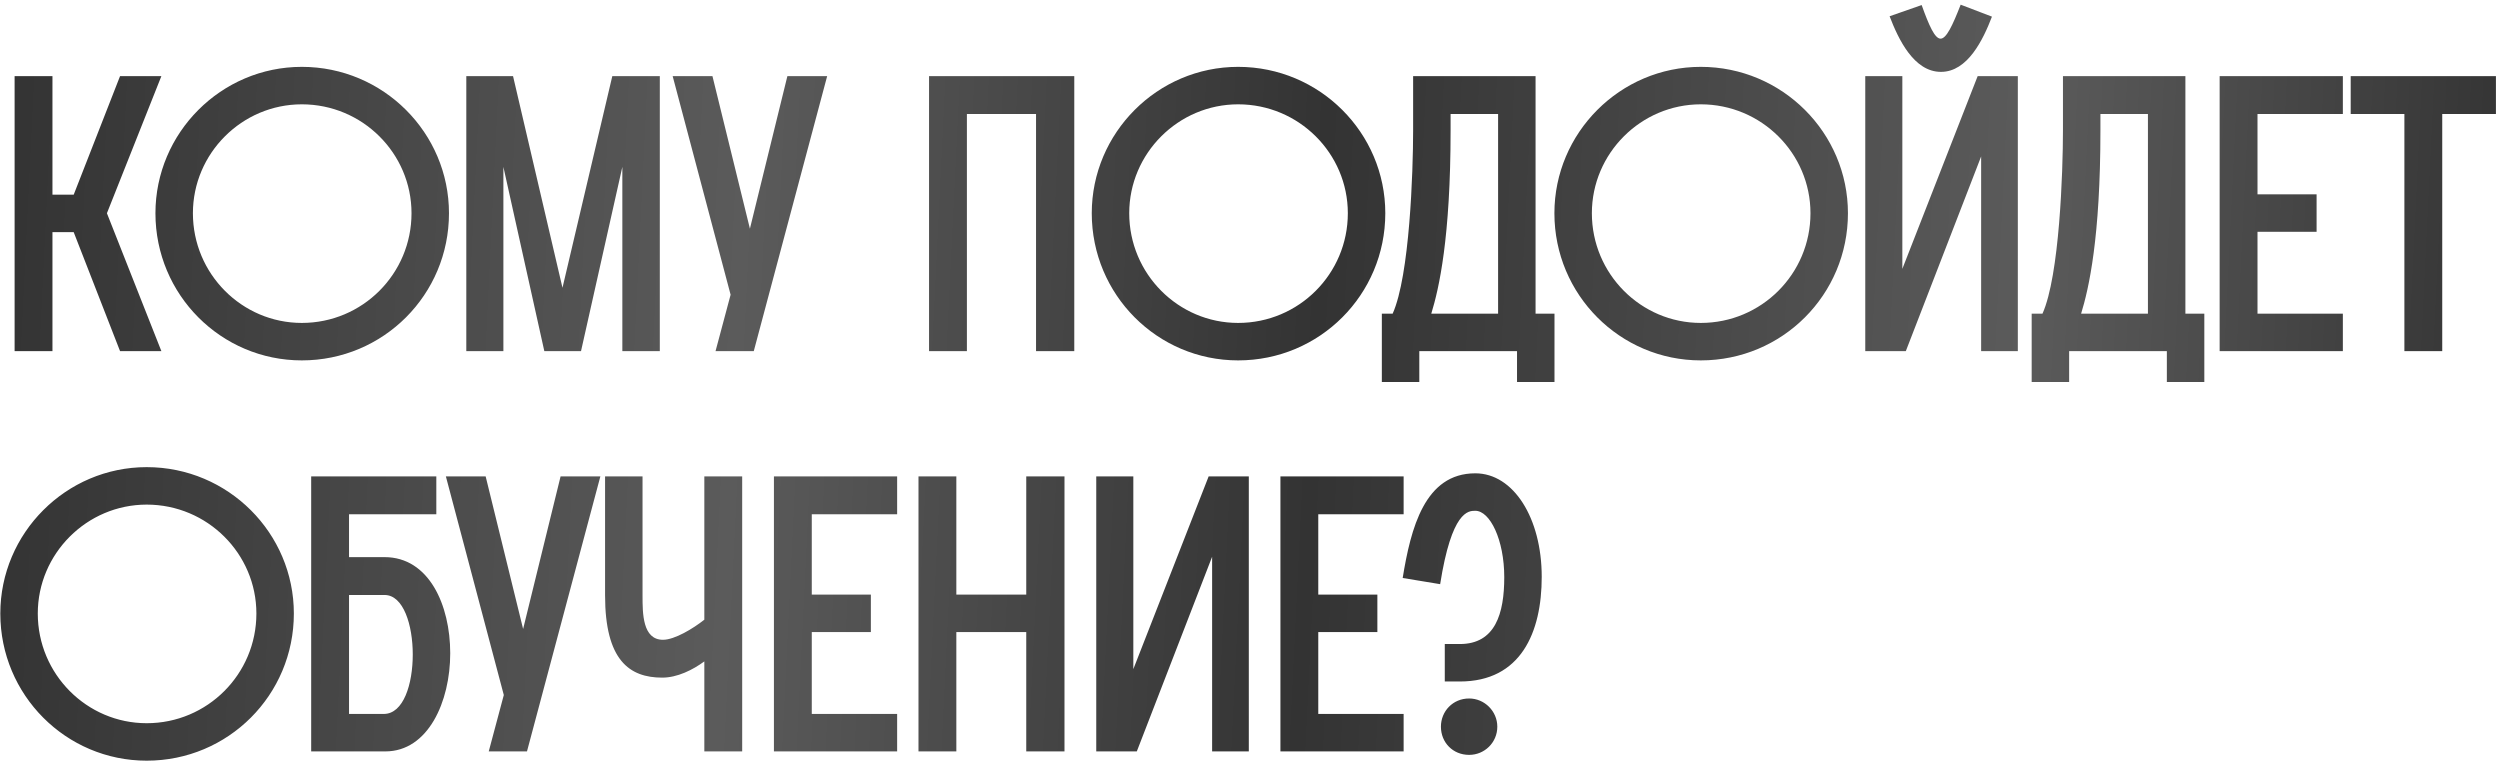 <?xml version="1.0" encoding="UTF-8"?> <svg xmlns="http://www.w3.org/2000/svg" width="356" height="109" viewBox="0 0 356 109" fill="none"><path d="M2.08 50V10.84H7.47V27.725H10.495L17.095 10.84H22.98L15.225 30.365L22.98 50H17.095L10.495 33.06H7.47V50H2.08ZM42.98 51.32C31.485 51.32 22.135 41.97 22.135 30.365C22.135 18.925 31.485 9.52 42.98 9.52C54.585 9.52 63.935 18.925 63.935 30.365C63.935 41.97 54.585 51.32 42.98 51.32ZM42.98 45.985C51.615 45.985 58.6 39 58.6 30.365C58.6 21.84 51.615 14.855 42.98 14.855C34.455 14.855 27.47 21.84 27.47 30.365C27.47 39 34.455 45.985 42.98 45.985ZM66.402 50V10.84H73.057L80.097 40.98L87.192 10.84H93.957V50H88.622V23.765L82.737 50H77.512L71.682 23.765V50H66.402ZM101.893 50L104.038 41.97L95.787 10.84H101.453L106.788 32.565L112.123 10.84H117.788L107.338 50H101.893ZM132.297 50V10.84H152.977V50H147.532V16.23H137.687V50H132.297ZM176.312 51.32C164.817 51.32 155.467 41.97 155.467 30.365C155.467 18.925 164.817 9.52 176.312 9.52C187.917 9.52 197.267 18.925 197.267 30.365C197.267 41.97 187.917 51.32 176.312 51.32ZM176.312 45.985C184.947 45.985 191.932 39 191.932 30.365C191.932 21.84 184.947 14.855 176.312 14.855C167.787 14.855 160.802 21.84 160.802 30.365C160.802 39 167.787 45.985 176.312 45.985ZM196.774 54.4V44.665H198.314C200.734 39.275 201.229 24.48 201.229 18.54V10.84H218.664V44.665H221.359V54.4H216.024V50H202.109V54.4H196.774ZM206.564 18.54C206.564 33.885 204.914 41.09 203.814 44.665H213.329V16.23H206.564V18.54ZM242.192 51.32C230.697 51.32 221.347 41.97 221.347 30.365C221.347 18.925 230.697 9.52 242.192 9.52C253.797 9.52 263.147 18.925 263.147 30.365C263.147 41.97 253.797 51.32 242.192 51.32ZM242.192 45.985C250.827 45.985 257.812 39 257.812 30.365C257.812 21.84 250.827 14.855 242.192 14.855C233.667 14.855 226.682 21.84 226.682 30.365C226.682 39 233.667 45.985 242.192 45.985ZM265.614 50V10.84H270.894V38.285L281.619 10.84H287.339V50H282.114V22.28L271.389 50H265.614ZM269.079 2.315L273.644 0.72C274.689 3.635 275.514 5.505 276.339 5.505C277.164 5.505 278.044 3.635 279.199 0.665L283.654 2.37C282.389 5.67 280.189 10.235 276.394 10.235C272.544 10.235 270.344 5.615 269.079 2.315ZM289.31 54.4V44.665H290.85C293.27 39.275 293.765 24.48 293.765 18.54V10.84H311.2V44.665H313.895V54.4H308.56V50H294.645V54.4H289.31ZM299.1 18.54C299.1 33.885 297.45 41.09 296.35 44.665H305.865V16.23H299.1V18.54ZM316.078 50V10.84H333.623V16.23H321.468V27.67H329.883V33.005H321.468V44.665H333.623V50H316.078ZM342.385 50V16.23H334.74V10.84H355.42V16.23H347.775V50H342.385ZM20.89 108.32C9.395 108.32 0.045 98.97 0.045 87.365C0.045 75.925 9.395 66.52 20.89 66.52C32.495 66.52 41.845 75.925 41.845 87.365C41.845 98.97 32.495 108.32 20.89 108.32ZM20.89 102.985C29.525 102.985 36.51 96 36.51 87.365C36.51 78.84 29.525 71.855 20.89 71.855C12.365 71.855 5.38 78.84 5.38 87.365C5.38 96 12.365 102.985 20.89 102.985ZM49.702 101.665H54.652C57.457 101.665 58.777 97.43 58.777 93.195C58.777 89.015 57.457 84.725 54.762 84.725H49.702V101.665ZM44.312 107V67.84H62.132V73.23H49.702V79.335H54.762C61.087 79.335 64.112 86.155 64.112 93.03C64.112 99.905 60.977 107 54.872 107H44.312ZM69.597 107L71.742 98.97L63.492 67.84H69.157L74.492 89.565L79.827 67.84H85.492L75.042 107H69.597ZM105.687 107H100.297V94.185C98.647 95.395 96.447 96.495 94.302 96.495C89.627 96.495 86.162 94.02 86.162 84.78V67.84H91.497V84.78C91.497 87.365 91.497 91.105 94.412 91.105C96.062 91.105 98.702 89.51 100.297 88.245V67.84H105.687V107ZM110.207 107V67.84H127.752V73.23H115.597V84.67H124.012V90.005H115.597V101.665H127.752V107H110.207ZM130.793 107V67.84H136.183V84.67H146.138V67.84H151.583V107H146.138V90.005H136.183V107H130.793ZM156.106 107V67.84H161.386V95.285L172.111 67.84H177.831V107H172.606V79.28L161.881 107H156.106ZM182.332 107V67.84H199.877V73.23H187.722V84.67H196.137V90.005H187.722V101.665H199.877V107H182.332ZM205.187 103.48C205.187 105.735 206.892 107.495 209.202 107.495C211.402 107.495 213.217 105.735 213.217 103.48C213.217 101.28 211.402 99.465 209.202 99.465C206.892 99.465 205.187 101.28 205.187 103.48ZM205.737 97.045V91.71H207.882C212.942 91.71 214.207 87.365 214.207 82.195C214.207 76.86 212.172 72.735 210.082 72.735C209.092 72.735 206.727 72.735 205.077 83.185L199.742 82.305C200.897 75.21 202.877 67.4 210.082 67.4C215.527 67.4 219.542 73.78 219.542 82.14C219.542 90.06 216.572 97.045 207.882 97.045H205.737Z" fill="url(#paint0_linear_446_677)"></path><defs><linearGradient id="paint0_linear_446_677" x1="-1" y1="50" x2="357" y2="67.5" gradientUnits="userSpaceOnUse"><stop stop-color="#333333"></stop><stop offset="0.295" stop-color="#5B5B5B"></stop><stop offset="0.525" stop-color="#333333"></stop><stop offset="0.805" stop-color="#5B5B5B"></stop><stop offset="1" stop-color="#333333"></stop></linearGradient></defs></svg> 